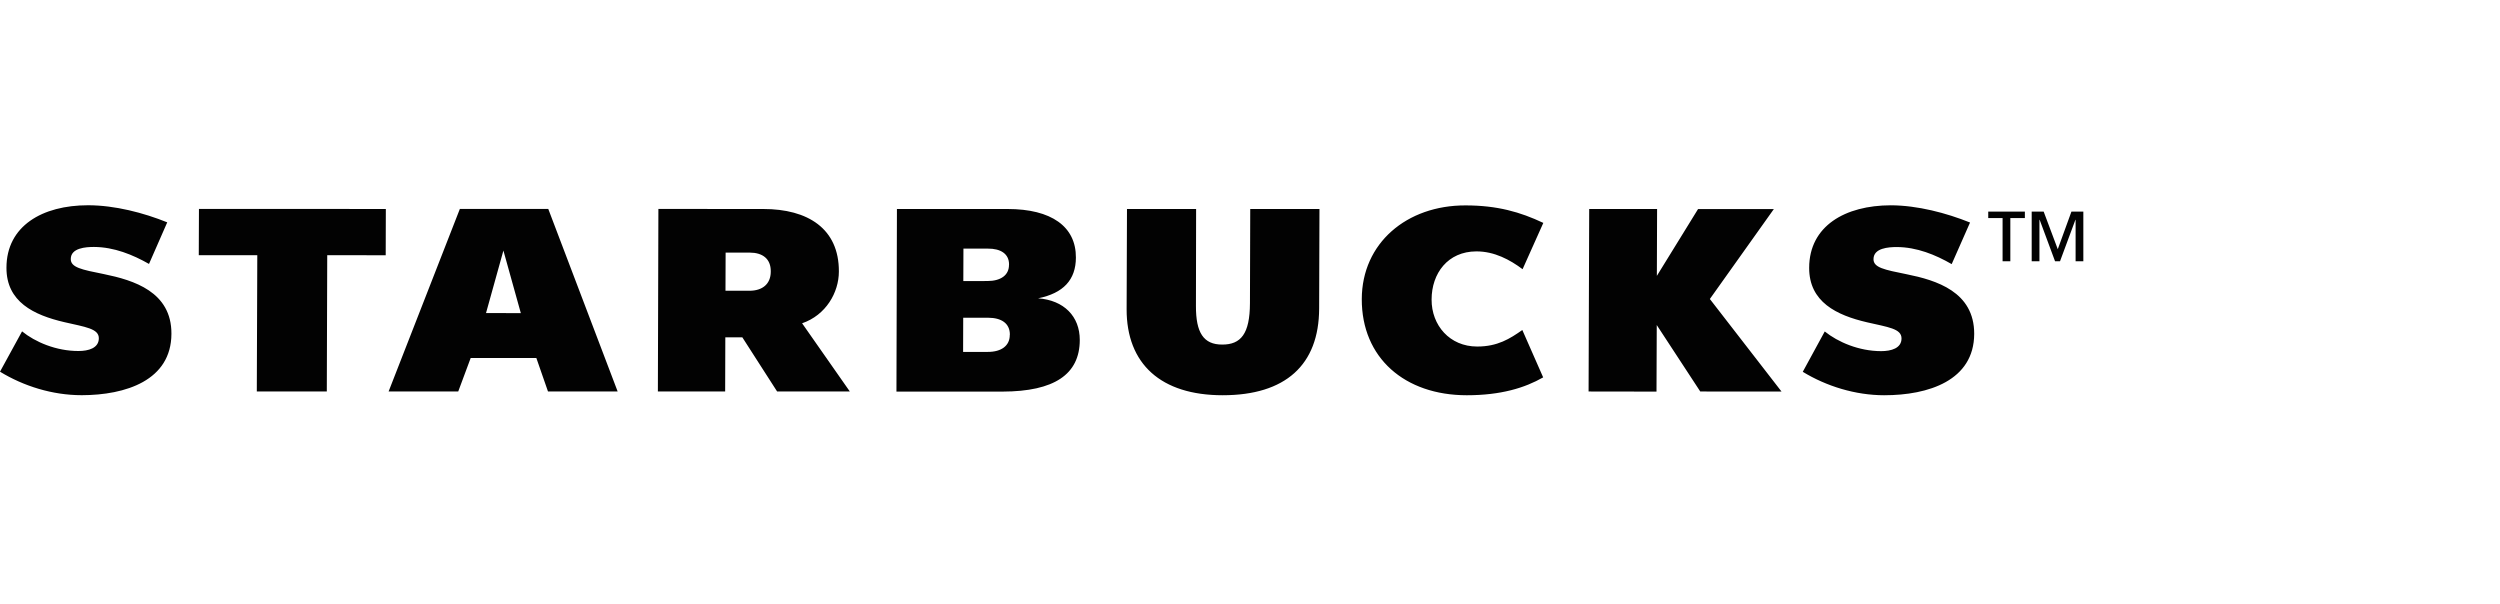 <svg xmlns="http://www.w3.org/2000/svg" width="240" height="58" viewBox="0 0 240 58" fill="none"><path d="M126.638 29.618c-.015 5.424-3.24 8.325-9.262 8.325-5.913 0-9.233-2.99-9.22-8.27l.035-9.609h6.636l-.016 9.302c-.011 2.579.732 3.718 2.524 3.713 1.786.005 2.652-1.024 2.661-3.977l.027-9.04 6.646.002zM31.414 24.5l-.041 13.08h-6.72L24.7 24.5h-5.618l.017-4.443 17.941.005-.013 4.442zm16.913-.446-1.67 6.002 3.342.003zm4.279 13.525-1.117-3.212h-6.303l-1.195 3.212-6.686.005 6.841-17.526 8.487-.002 6.66 17.523zm95.538-1.352-2.001-4.547c-1.185.835-2.383 1.592-4.336 1.587-2.632 0-4.385-2.033-4.374-4.512.003-2.516 1.555-4.617 4.299-4.622 1.727-.006 3.234.807 4.436 1.71l1.991-4.445c-2.215-1.048-4.428-1.68-7.475-1.68-5.649-.01-9.935 3.625-9.953 8.985-.021 5.658 4.13 9.24 10.08 9.24 3.276 0 5.578-.71 7.333-1.716m15.081 1.356-4.177-6.38-.024 6.39-6.52-.01.059-17.52 6.518.001-.022 6.419 3.955-6.414h7.276l-6.144 8.634 6.88 8.885zm-155.39.355c4.229-.005 8.61-1.418 8.622-5.896.02-4.044-3.641-5.146-6.486-5.73-2.147-.428-3.186-.64-3.177-1.45 0-1.067 1.455-1.155 2.224-1.155 1.934.007 3.735.748 5.286 1.63l1.75-3.993c-2.274-.917-5.024-1.64-7.603-1.64-4.388 0-7.826 1.988-7.831 5.993-.016 3.283 2.628 4.548 5.558 5.229 2.018.468 3.314.616 3.31 1.55-.005.943-.993 1.223-1.96 1.22-2.137.004-4.16-.865-5.41-1.885L0 35.682c2.267 1.387 5.037 2.256 7.835 2.256m173.059.005c4.228 0 8.614-1.41 8.629-5.892.009-4.046-3.643-5.152-6.492-5.725-2.153-.433-3.181-.64-3.175-1.45.008-1.074 1.448-1.155 2.225-1.16 1.932.005 3.735.747 5.281 1.64l1.762-3.993c-2.28-.918-5.039-1.646-7.606-1.654-4.391.008-7.828 1.988-7.838 5.995-.013 3.288 2.637 4.558 5.555 5.237 2.019.469 3.319.605 3.311 1.553 0 .938-.991 1.216-1.952 1.216-2.132 0-4.156-.87-5.418-1.889l-2.11 3.873c2.262 1.379 5.043 2.25 7.828 2.25M77.002 31.035c2.281-.78 3.528-2.95 3.53-4.964.018-4.132-2.987-6.01-7.258-6.007l-10.068-.006-.05 17.52h6.459l.016-5.194h1.633l3.336 5.194h6.98zm-3.009-4.939c-.007 1.15-.778 1.817-2.05 1.817l-2.297-.005.013-3.658h2.32c1.226.003 2.02.591 2.014 1.792zm25.665 2.542c2.424-.49 3.621-1.774 3.628-3.907.017-2.986-2.361-4.667-6.553-4.667l-10.628.003-.046 17.526h10.204c4.928-.014 7.389-1.643 7.395-4.949.003-2.284-1.528-3.821-4-4.006m-7.168-4.773 2.339.002c1.231-.01 2.04.495 2.04 1.521l-.006.047c0 .975-.78 1.542-2.071 1.544l-2.313.005zm4.448 8.295c.004 1.024-.8 1.628-2.115 1.623l-2.365.005.011-3.285h2.39c1.264 0 2.083.528 2.089 1.61zm97.45-11.224h-1.396v4.143h-.744v-4.143h-1.377v-.625h3.517zm1.398 4.143h-.744v-4.768h1.149l1.355 3.613 1.313-3.613h1.142v4.768h-.743V21.1h-.02l-1.476 3.98h-.478l-1.476-3.98h-.022z" fill="#020202"/></svg>